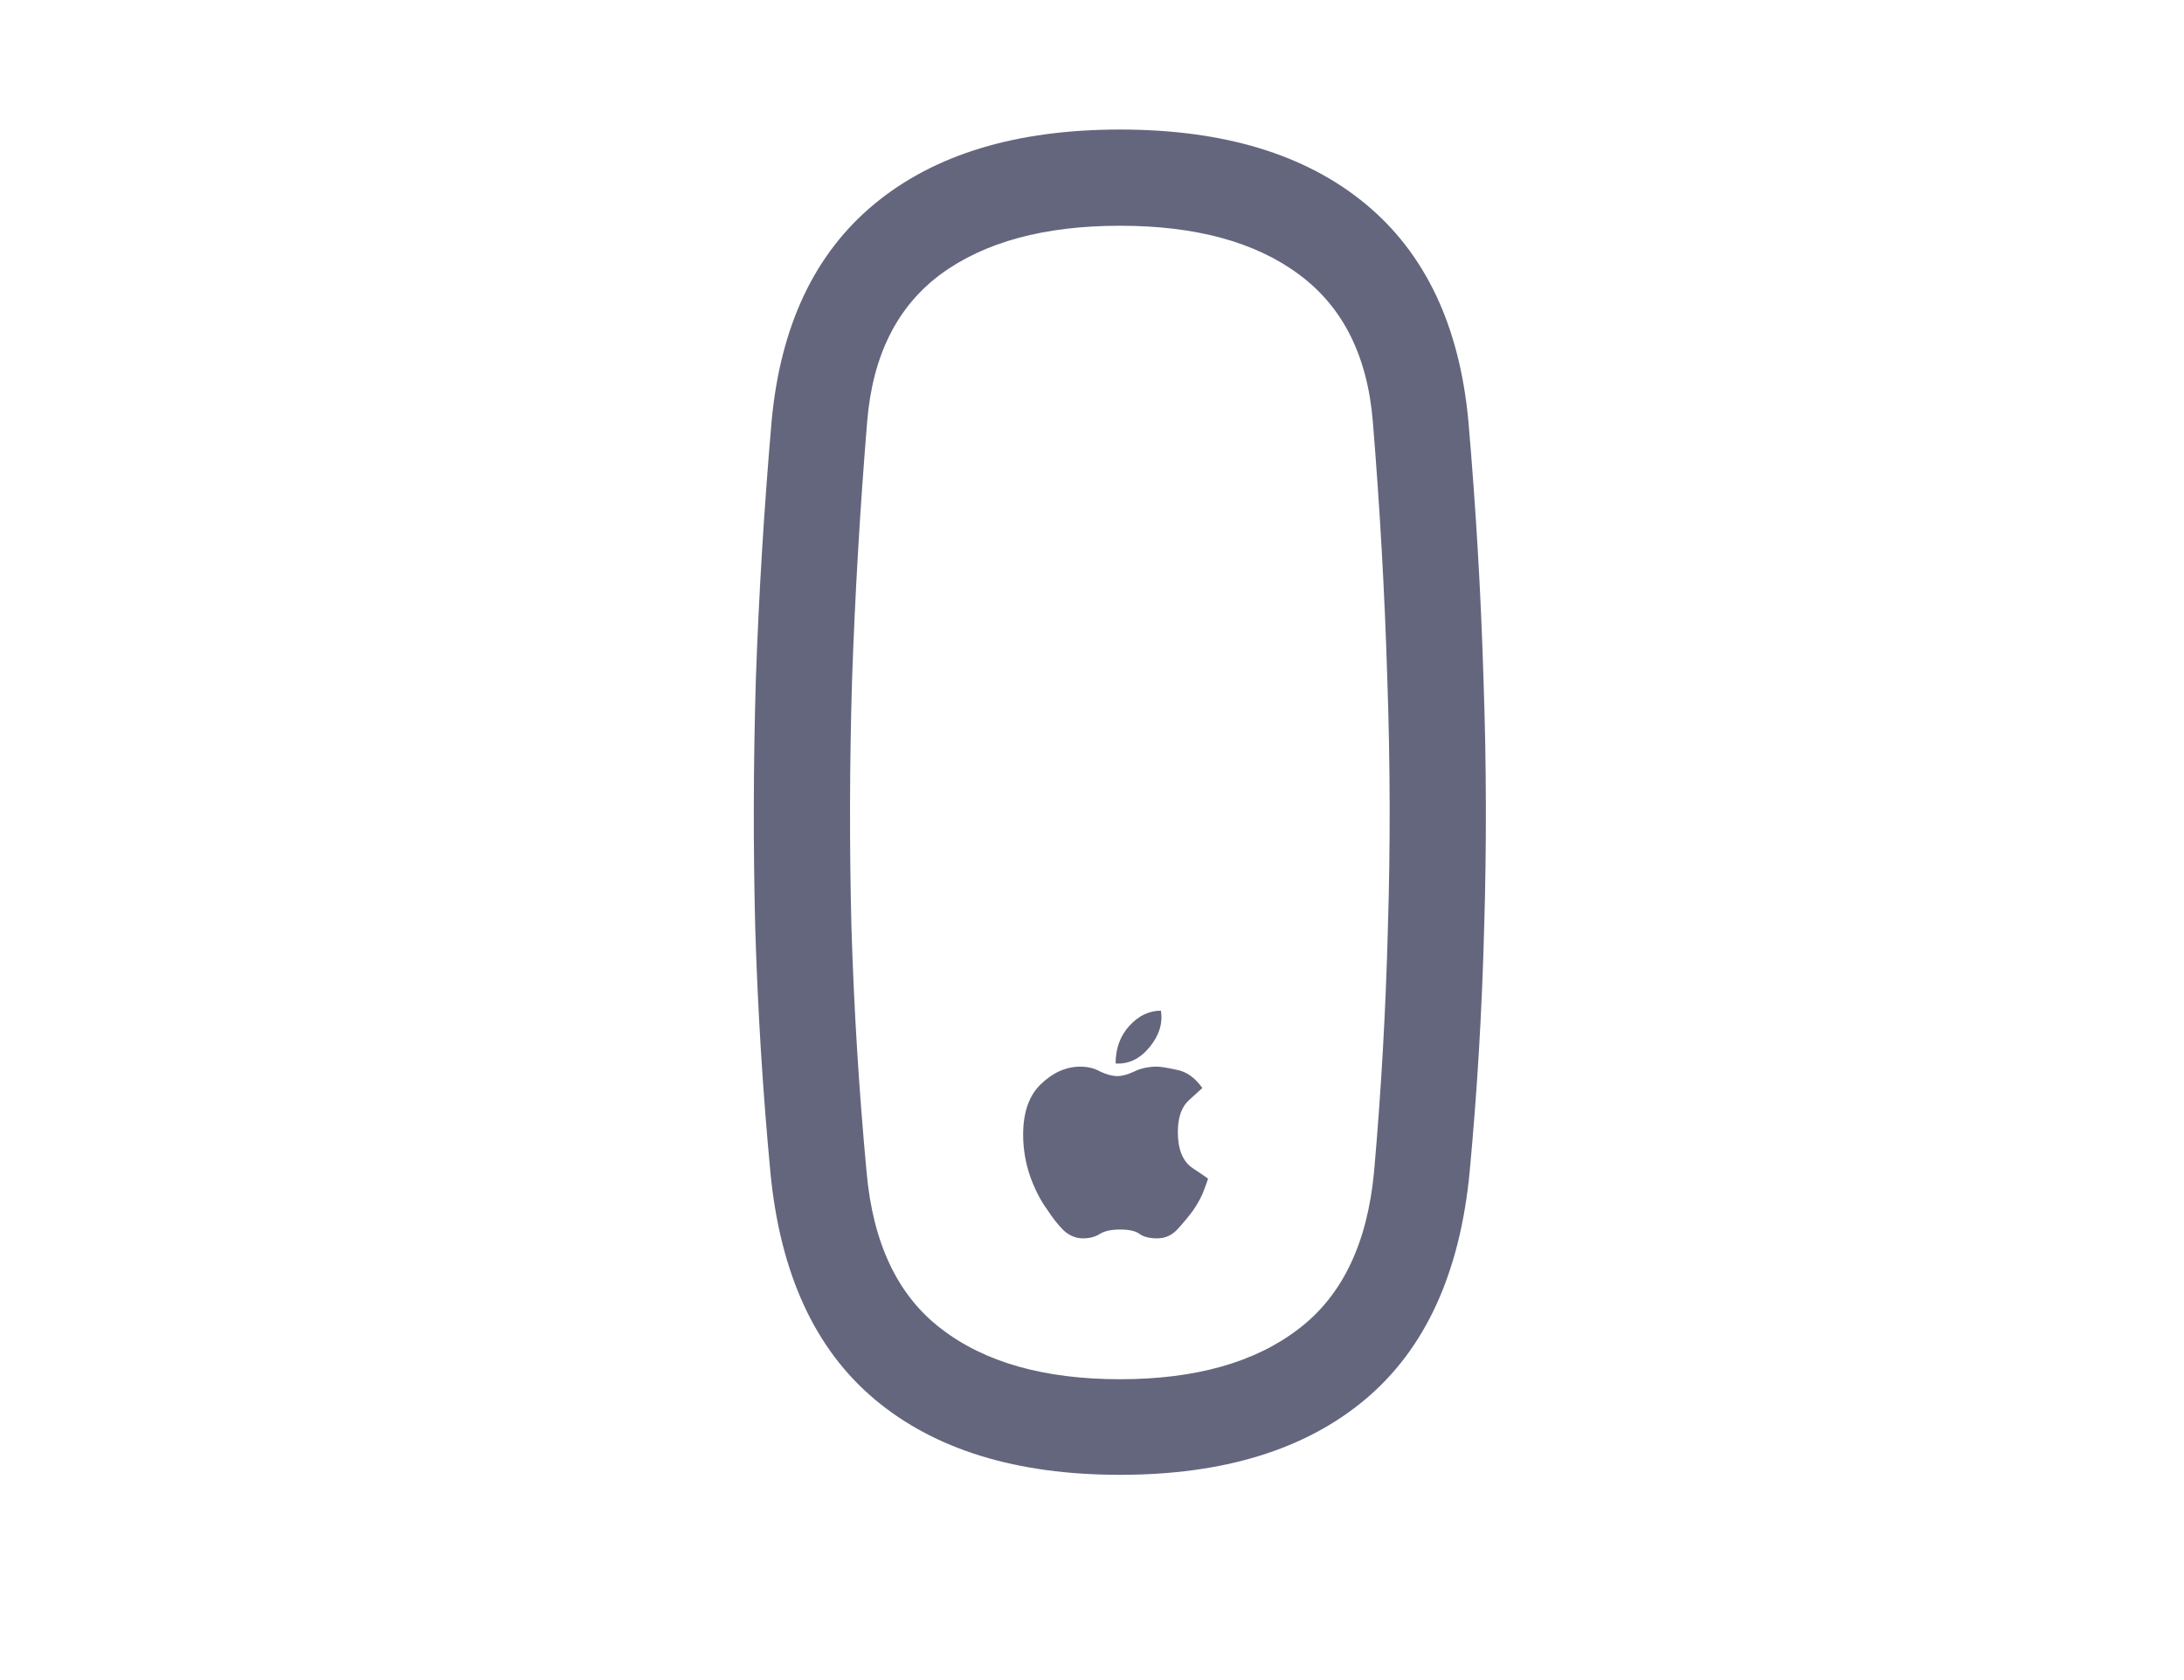 <svg width="78" height="60" viewBox="0 0 78 60" fill="none" xmlns="http://www.w3.org/2000/svg">
<path d="M40 52.67C36.301 52.67 33.382 51.772 31.24 49.975C29.099 48.178 27.856 45.467 27.512 41.844C27.242 38.969 27.062 36.071 26.973 33.151C26.898 30.216 26.905 27.252 26.995 24.257C27.1 21.247 27.287 18.177 27.557 15.048C27.871 11.634 29.099 9.043 31.24 7.276C33.382 5.509 36.301 4.626 40 4.626C43.699 4.626 46.618 5.509 48.76 7.276C50.901 9.043 52.129 11.634 52.443 15.048C52.713 18.177 52.893 21.247 52.982 24.257C53.087 27.252 53.095 30.216 53.005 33.151C52.93 36.071 52.758 38.969 52.488 41.844C52.144 45.467 50.901 48.178 48.76 49.975C46.618 51.772 43.699 52.67 40 52.67ZM40 49.256C42.695 49.256 44.822 48.657 46.379 47.459C47.936 46.276 48.835 44.404 49.074 41.844C49.329 38.954 49.493 36.049 49.568 33.129C49.658 30.194 49.651 27.229 49.546 24.234C49.456 21.225 49.284 18.162 49.029 15.048C48.835 12.697 47.951 10.945 46.379 9.792C44.822 8.639 42.695 8.062 40 8.062C37.305 8.062 35.171 8.639 33.599 9.792C32.041 10.945 31.165 12.697 30.971 15.048C30.716 18.162 30.537 21.225 30.432 24.234C30.342 27.229 30.334 30.194 30.409 33.129C30.499 36.049 30.679 38.954 30.948 41.844C31.173 44.404 32.064 46.276 33.621 47.459C35.178 48.657 37.305 49.256 40 49.256ZM40 43.91C39.686 43.91 39.446 43.963 39.281 44.067C39.117 44.172 38.914 44.225 38.675 44.225C38.42 44.225 38.188 44.127 37.978 43.933C37.784 43.738 37.589 43.491 37.395 43.191C37.155 42.862 36.953 42.465 36.788 42.001C36.623 41.522 36.541 41.028 36.541 40.519C36.541 39.725 36.751 39.126 37.17 38.722C37.604 38.302 38.076 38.093 38.585 38.093C38.855 38.093 39.094 38.153 39.304 38.273C39.528 38.377 39.73 38.43 39.91 38.43C40.075 38.43 40.27 38.377 40.494 38.273C40.734 38.153 41.011 38.093 41.325 38.093C41.445 38.093 41.677 38.13 42.022 38.205C42.366 38.265 42.673 38.482 42.942 38.856C42.913 38.886 42.755 39.029 42.471 39.283C42.201 39.523 42.066 39.905 42.066 40.429C42.066 41.043 42.239 41.469 42.583 41.709C42.942 41.949 43.13 42.076 43.145 42.091C43.145 42.106 43.1 42.233 43.01 42.473C42.935 42.697 42.8 42.952 42.605 43.236C42.426 43.476 42.239 43.7 42.044 43.91C41.849 44.12 41.61 44.225 41.325 44.225C41.056 44.225 40.846 44.172 40.696 44.067C40.562 43.963 40.329 43.91 40 43.91ZM41.46 36.094C41.535 36.543 41.4 36.977 41.056 37.397C40.711 37.816 40.307 38.01 39.843 37.98C39.843 37.441 40.008 36.992 40.337 36.633C40.666 36.273 41.041 36.094 41.46 36.094Z" fill="#64667D"/>
</svg>
